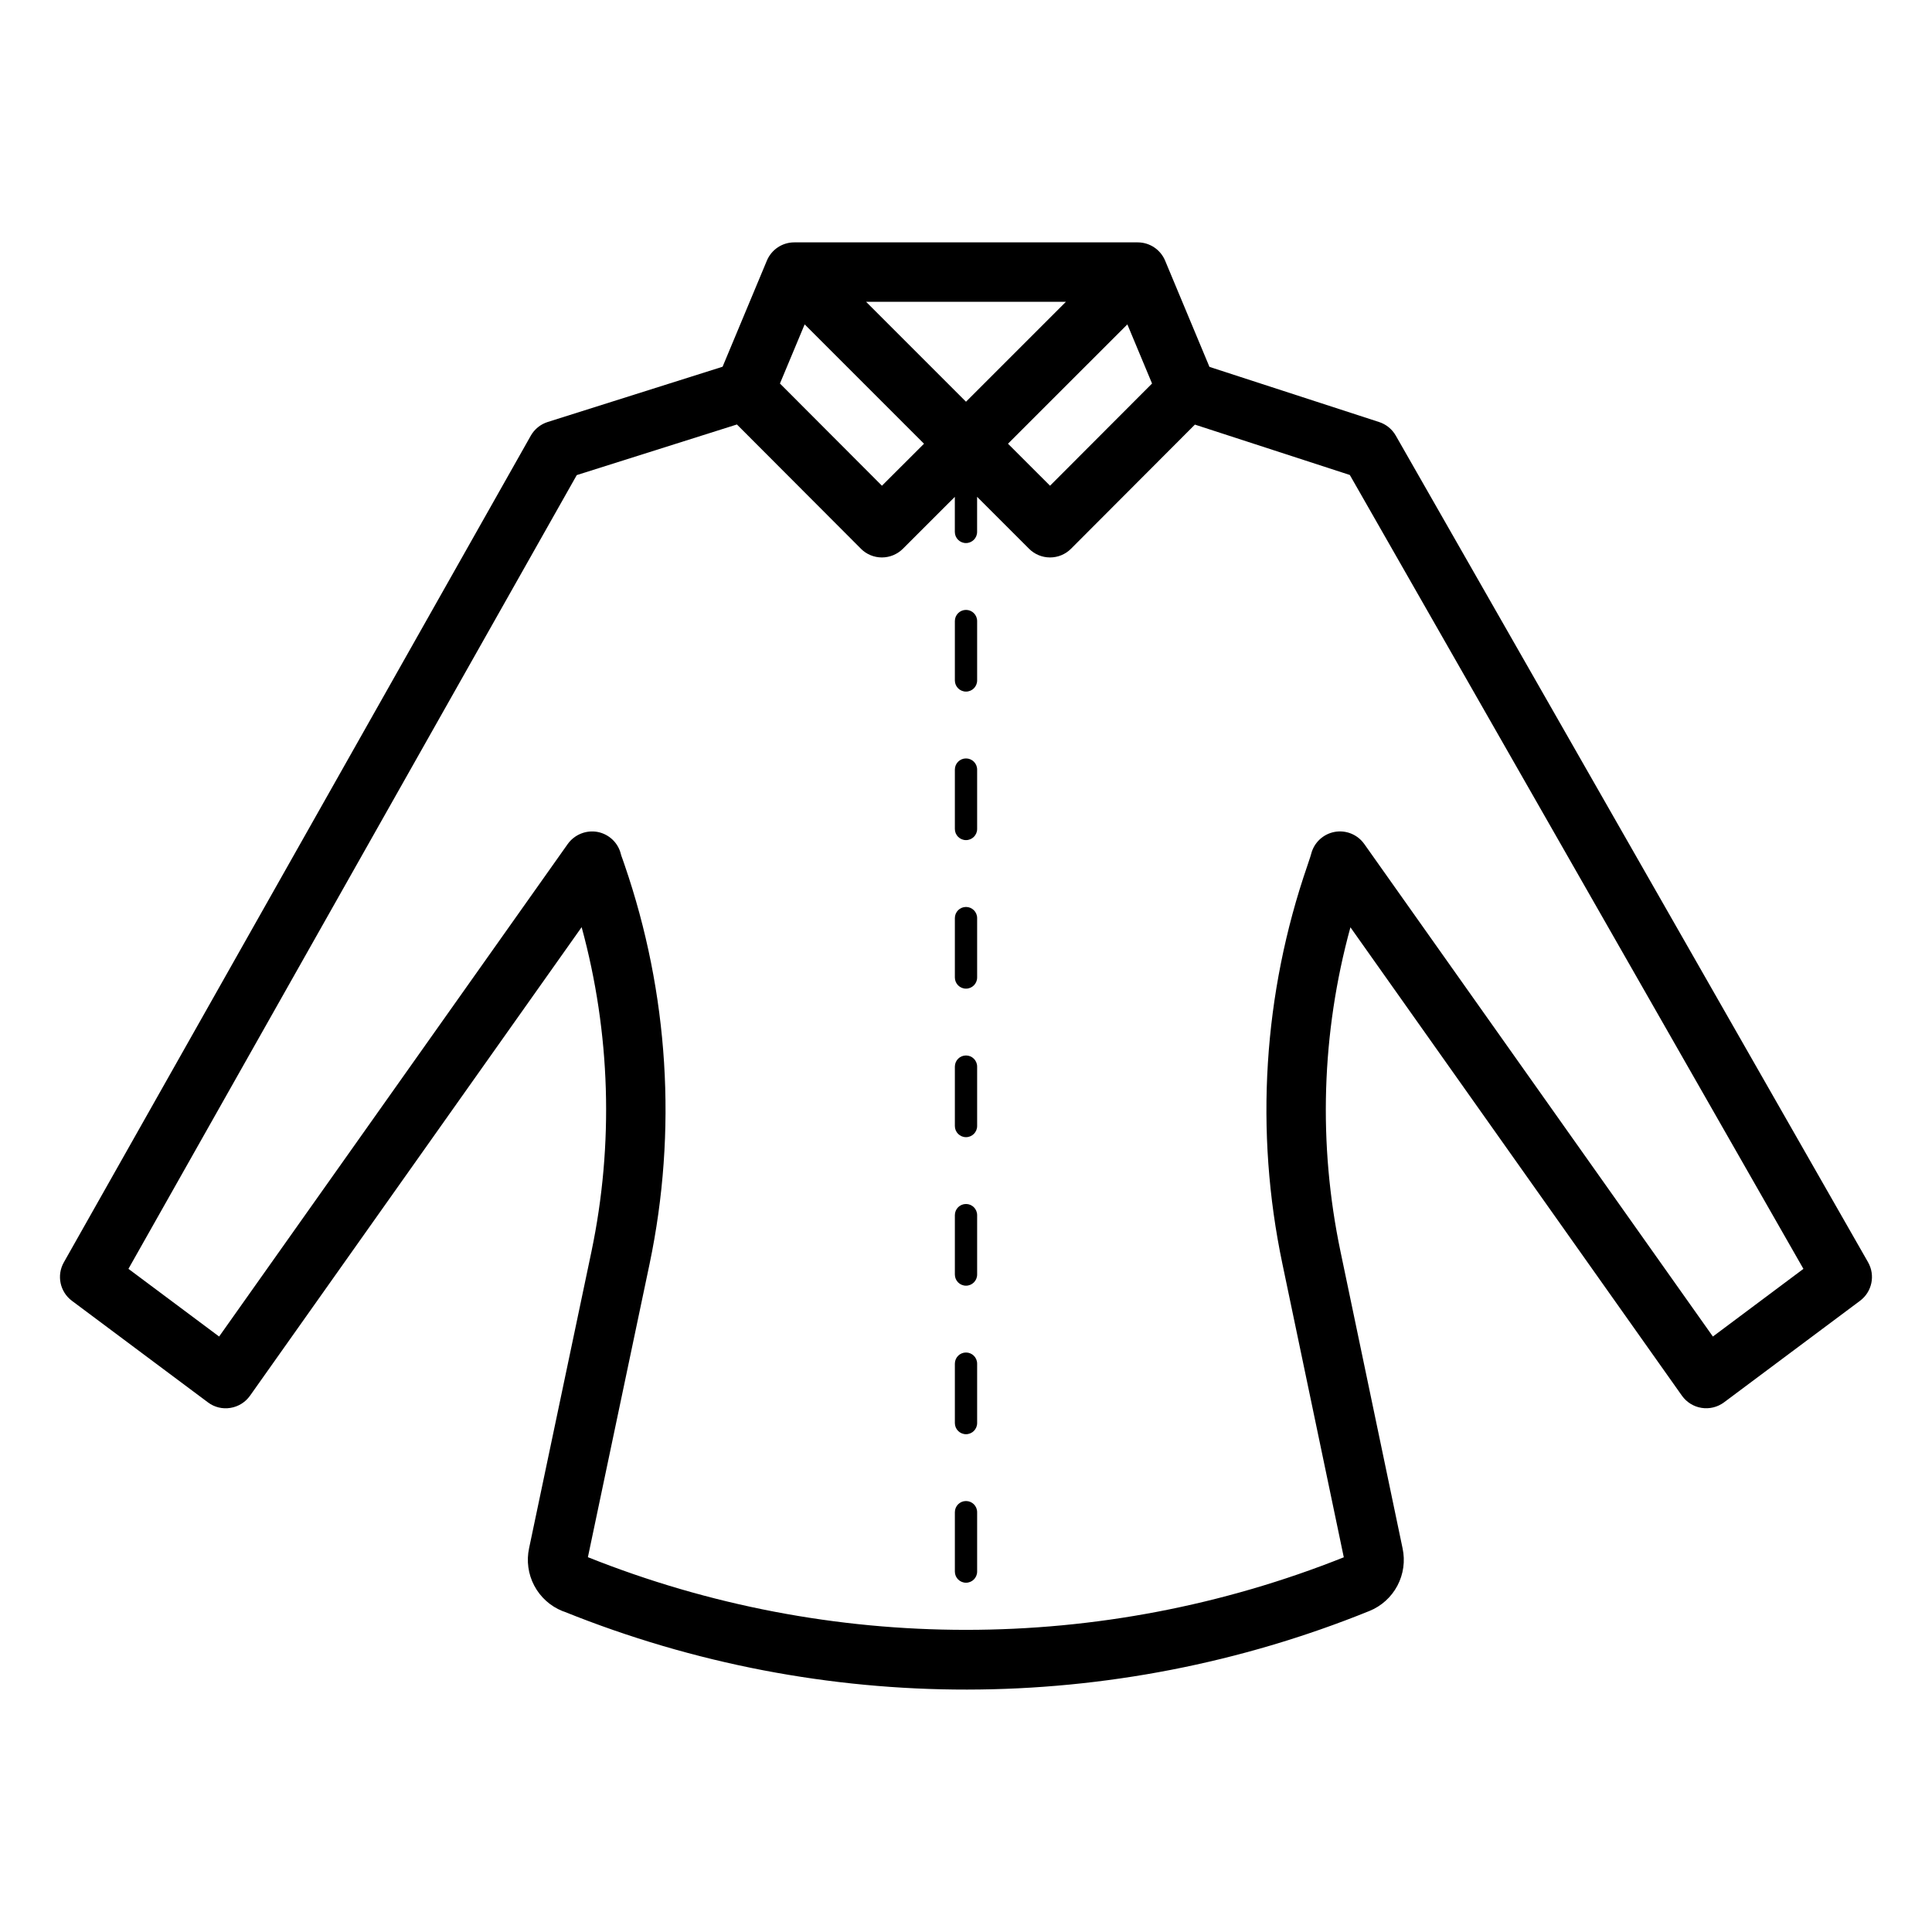 <?xml version="1.0" encoding="UTF-8"?>
<!-- Uploaded to: SVG Repo, www.svgrepo.com, Generator: SVG Repo Mixer Tools -->
<svg fill="#000000" width="800px" height="800px" version="1.1" viewBox="144 144 512 512" xmlns="http://www.w3.org/2000/svg">
 <path d="m639.06 478.51-125.17-219.08c-0.973-1.699-2.539-2.977-4.398-3.582l-44.973-14.621-11.754-28.16c-1.227-2.93-4.09-4.836-7.266-4.836h-91.004c-3.176-0.004-6.039 1.906-7.266 4.836l-11.738 28.121-46.348 14.645c-1.898 0.602-3.5 1.895-4.481 3.629l-123.75 219.08c-1.949 3.449-1.031 7.812 2.144 10.184l36.055 26.922c1.695 1.281 3.844 1.809 5.941 1.461 2.094-0.328 3.969-1.492 5.195-3.219l87.891-124.18v-0.004c7.66 28.047 8.551 57.512 2.602 85.973l-16.52 78.574c-0.734 3.371-0.258 6.891 1.352 9.945 1.609 3.051 4.246 5.438 7.441 6.734 0.211 0.09 0.43 0.168 0.652 0.23 68.426 27.539 144.86 27.457 213.23-0.23 3.188-1.289 5.816-3.664 7.426-6.703s2.098-6.547 1.375-9.91l-16.449-78.633c-5.965-28.449-5.066-57.91 2.629-85.941l87.859 124.14c1.23 1.727 3.106 2.891 5.199 3.219 2.098 0.332 4.238-0.195 5.941-1.461l36.055-26.922h-0.004c3.188-2.379 4.098-6.762 2.125-10.215zm-239.06-228.05-26.484-26.484h52.969zm-42.758-20.496 31.629 31.629-11.145 11.129-27.031-27.086zm85.52 0 6.543 15.672-27.035 27.086-11.141-11.133zm155.17 268.23-92.395-130.54h-0.004c-1.777-2.508-4.856-3.75-7.875-3.184-3.023 0.57-5.438 2.848-6.184 5.828-0.152 0.586-0.355 1.145-0.547 1.723l-0.438 1.324c-11.719 33.941-14.016 70.426-6.641 105.57l16.273 77.781v0.004c-64.312 25.648-136.02 25.637-200.32-0.031l16.352-77.754c7.363-35.199 5.066-71.738-6.644-105.74l-0.621-1.785v0.004c-0.137-0.344-0.254-0.695-0.348-1.055-0.73-2.996-3.144-5.285-6.172-5.867-3.027-0.555-6.106 0.688-7.902 3.184l-92.395 130.54-24.031-17.941 118.81-210.35 42.445-13.414 32.855 32.922-0.004 0.004c1.473 1.48 3.477 2.312 5.562 2.312h0.008c2.09 0 4.09-0.832 5.566-2.305l13.762-13.754v9.297-0.004c0 1.633 1.32 2.953 2.949 2.953 1.633 0 2.953-1.32 2.953-2.953v-9.297l13.762 13.754v0.004c1.477 1.477 3.477 2.305 5.566 2.305h0.008c2.086 0 4.09-0.832 5.562-2.312l32.82-32.891 41.055 13.348 120.21 210.39zm-194.98 46.547v15.746c0 1.629-1.32 2.949-2.949 2.949-1.633 0-2.953-1.32-2.953-2.949v-15.746c0-1.629 1.32-2.953 2.953-2.953 1.629 0 2.949 1.324 2.949 2.953zm0-39.359v15.742c0 1.633-1.32 2.953-2.949 2.953-1.633 0-2.953-1.32-2.953-2.953v-15.742c0-1.629 1.32-2.953 2.953-2.953 1.629 0 2.949 1.324 2.949 2.953zm0-39.359v15.742c0 1.633-1.32 2.953-2.949 2.953-1.633 0-2.953-1.32-2.953-2.953v-15.742c0-1.633 1.32-2.953 2.953-2.953 1.629 0 2.949 1.32 2.949 2.953zm0-157.44v15.746c0 1.629-1.32 2.949-2.949 2.949-1.633 0-2.953-1.32-2.953-2.949v-15.746c0-1.629 1.32-2.953 2.953-2.953 1.629 0 2.949 1.324 2.949 2.953zm0 39.359v15.746c0 1.629-1.32 2.949-2.949 2.949-1.633 0-2.953-1.32-2.953-2.949v-15.746c0-1.629 1.32-2.949 2.953-2.949 1.629 0 2.949 1.32 2.949 2.949zm0 39.359v15.746c0 1.629-1.32 2.953-2.949 2.953-1.633 0-2.953-1.324-2.953-2.953v-15.746c0-1.629 1.32-2.949 2.953-2.949 1.629 0 2.949 1.32 2.949 2.949zm0 39.359v15.746c0 1.629-1.32 2.953-2.949 2.953-1.633 0-2.953-1.324-2.953-2.953v-15.742c0-1.633 1.32-2.953 2.953-2.953 1.629 0 2.949 1.32 2.949 2.953z"/>
</svg>